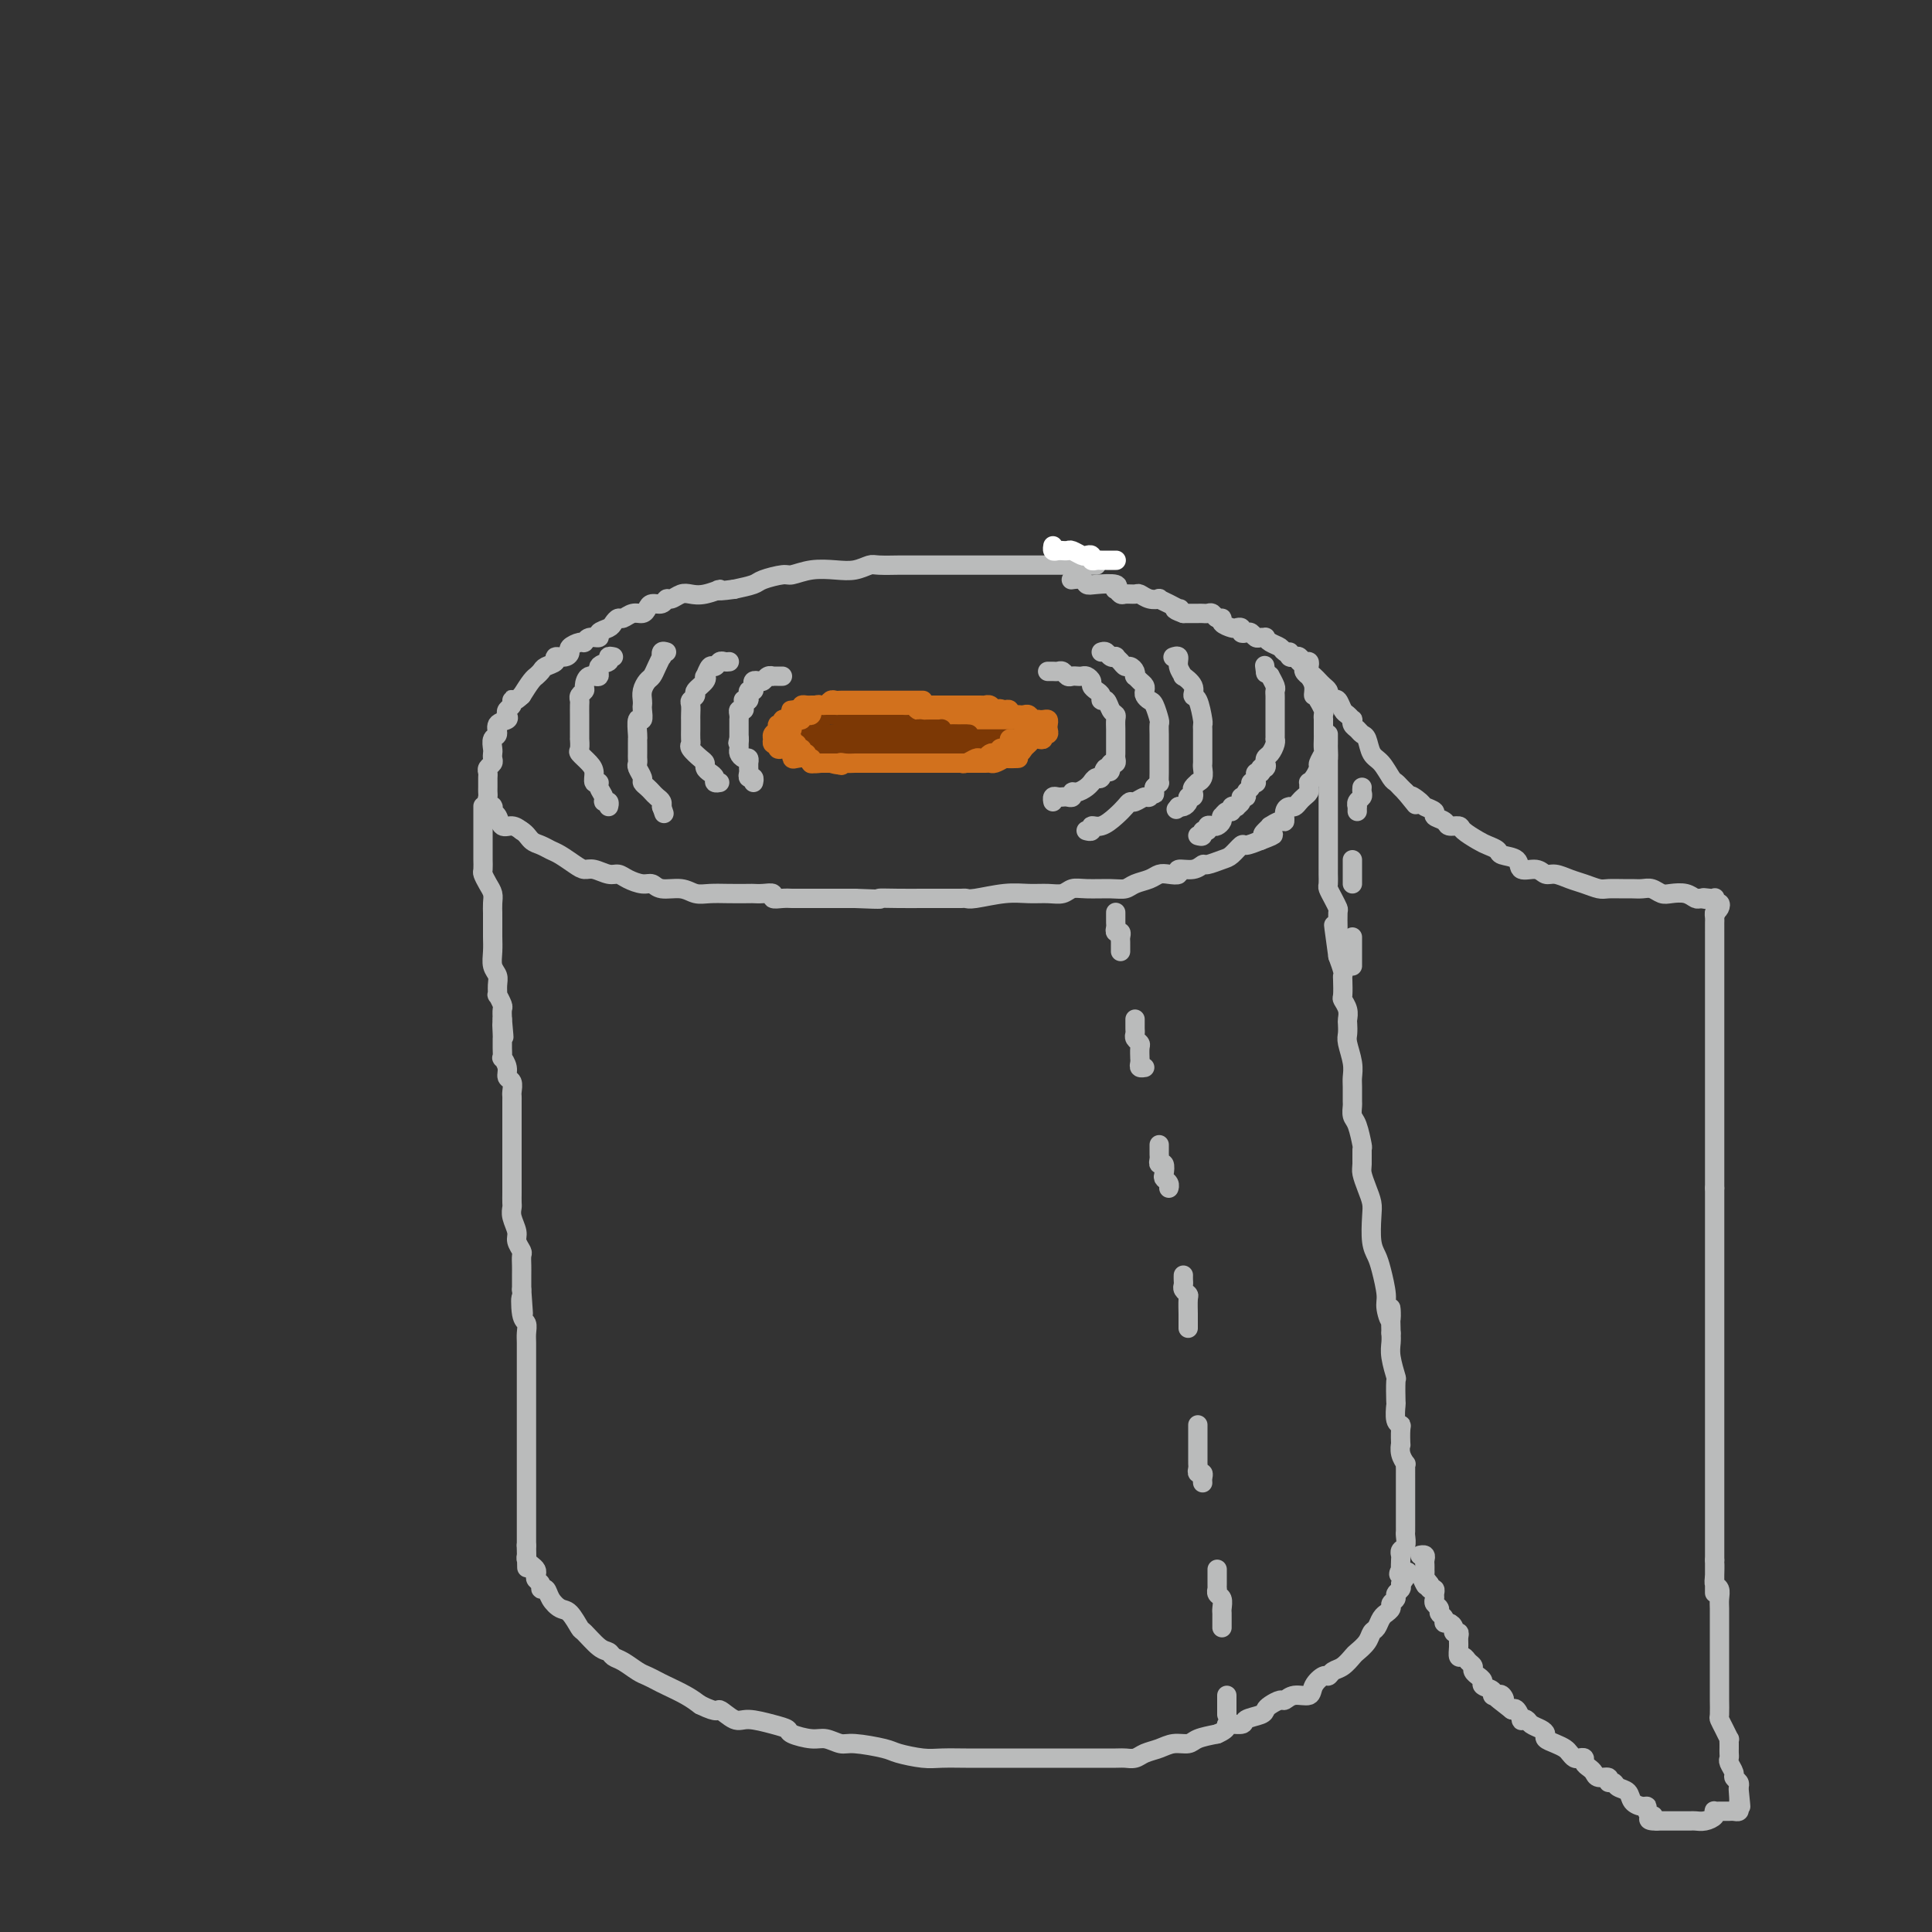 <svg viewBox='0 0 400 400' version='1.1' xmlns='http://www.w3.org/2000/svg' xmlns:xlink='http://www.w3.org/1999/xlink'><rect x="0" y="0" width="400" height="400" fill="#333333" stroke="none"/><g fill='none' stroke='rgb(186,187,187)' stroke-width='4' stroke-linecap='round' stroke-linejoin='round'><path d='M227,117c-0.447,-0.000 -0.893,-0.000 -1,0c-0.107,0.000 0.127,0.000 0,0c-0.127,-0.000 -0.614,-0.000 -1,0c-0.386,0.000 -0.671,0.000 -1,0c-0.329,-0.000 -0.702,-0.000 -1,0c-0.298,0.000 -0.522,0.000 -1,0c-0.478,-0.000 -1.209,-0.000 -2,0c-0.791,0.000 -1.640,0.000 -2,0c-0.360,-0.000 -0.229,-0.000 -1,0c-0.771,0.000 -2.443,0.000 -3,0c-0.557,-0.000 0.002,-0.000 -1,0c-1.002,0.000 -3.564,0.000 -5,0c-1.436,-0.000 -1.746,-0.000 -3,0c-1.254,0.000 -3.452,0.000 -5,0c-1.548,-0.000 -2.448,-0.000 -3,0c-0.552,0.000 -0.758,0.000 -1,0c-0.242,-0.000 -0.520,-0.000 -1,0c-0.480,0.000 -1.161,0.000 -2,0c-0.839,-0.000 -1.834,-0.001 -3,0c-1.166,0.001 -2.503,0.004 -3,0c-0.497,-0.004 -0.155,-0.015 -1,0c-0.845,0.015 -2.879,0.055 -4,0c-1.121,-0.055 -1.330,-0.207 -2,0c-0.670,0.207 -1.801,0.773 -3,1c-1.199,0.227 -2.465,0.116 -4,0c-1.535,-0.116 -3.340,-0.238 -5,0c-1.660,0.238 -3.174,0.837 -4,1c-0.826,0.163 -0.964,-0.111 -2,0c-1.036,0.111 -2.971,0.607 -4,1c-1.029,0.393 -1.151,0.684 -2,1c-0.849,0.316 -2.424,0.658 -4,1'/><path d='M152,122c-5.181,0.714 -3.132,-0.001 -3,0c0.132,0.001 -1.653,0.717 -3,1c-1.347,0.283 -2.258,0.132 -3,0c-0.742,-0.132 -1.316,-0.246 -2,0c-0.684,0.246 -1.479,0.853 -2,1c-0.521,0.147 -0.769,-0.167 -1,0c-0.231,0.167 -0.446,0.814 -1,1c-0.554,0.186 -1.448,-0.090 -2,0c-0.552,0.090 -0.764,0.545 -1,1c-0.236,0.455 -0.497,0.909 -1,1c-0.503,0.091 -1.247,-0.183 -2,0c-0.753,0.183 -1.516,0.822 -2,1c-0.484,0.178 -0.688,-0.106 -1,0c-0.312,0.106 -0.731,0.602 -1,1c-0.269,0.398 -0.387,0.699 -1,1c-0.613,0.301 -1.721,0.602 -2,1c-0.279,0.398 0.271,0.894 0,1c-0.271,0.106 -1.365,-0.179 -2,0c-0.635,0.179 -0.813,0.823 -1,1c-0.187,0.177 -0.384,-0.111 -1,0c-0.616,0.111 -1.652,0.621 -2,1c-0.348,0.379 -0.009,0.626 0,1c0.009,0.374 -0.312,0.873 -1,1c-0.688,0.127 -1.743,-0.120 -2,0c-0.257,0.120 0.286,0.606 0,1c-0.286,0.394 -1.399,0.695 -2,1c-0.601,0.305 -0.689,0.612 -1,1c-0.311,0.388 -0.846,0.857 -1,1c-0.154,0.143 0.074,-0.038 0,0c-0.074,0.038 -0.450,0.297 -1,1c-0.550,0.703 -1.275,1.852 -2,3'/><path d='M108,144c-1.532,1.477 -1.861,1.169 -2,1c-0.139,-0.169 -0.088,-0.200 0,0c0.088,0.200 0.212,0.630 0,1c-0.212,0.370 -0.760,0.681 -1,1c-0.240,0.319 -0.173,0.648 0,1c0.173,0.352 0.453,0.728 0,1c-0.453,0.272 -1.638,0.440 -2,1c-0.362,0.560 0.099,1.512 0,2c-0.099,0.488 -0.758,0.512 -1,1c-0.242,0.488 -0.069,1.440 0,2c0.069,0.560 0.033,0.727 0,1c-0.033,0.273 -0.061,0.650 0,1c0.061,0.350 0.213,0.671 0,1c-0.213,0.329 -0.789,0.666 -1,1c-0.211,0.334 -0.057,0.667 0,1c0.057,0.333 0.015,0.667 0,1c-0.015,0.333 -0.005,0.666 0,1c0.005,0.334 0.005,0.667 0,1c-0.005,0.333 -0.016,0.664 0,1c0.016,0.336 0.057,0.678 0,1c-0.057,0.322 -0.212,0.626 0,1c0.212,0.374 0.792,0.820 1,1c0.208,0.180 0.044,0.094 0,0c-0.044,-0.094 0.033,-0.198 0,0c-0.033,0.198 -0.175,0.697 0,1c0.175,0.303 0.665,0.411 1,1c0.335,0.589 0.513,1.659 1,2c0.487,0.341 1.282,-0.045 2,0c0.718,0.045 1.359,0.523 2,1'/><path d='M108,172c0.977,0.561 1.420,1.463 2,2c0.580,0.537 1.296,0.708 2,1c0.704,0.292 1.395,0.704 2,1c0.605,0.296 1.124,0.476 2,1c0.876,0.524 2.108,1.394 3,2c0.892,0.606 1.445,0.950 2,1c0.555,0.050 1.111,-0.193 2,0c0.889,0.193 2.111,0.821 3,1c0.889,0.179 1.444,-0.092 2,0c0.556,0.092 1.114,0.545 2,1c0.886,0.455 2.099,0.910 3,1c0.901,0.090 1.490,-0.186 2,0c0.510,0.186 0.943,0.834 2,1c1.057,0.166 2.739,-0.152 4,0c1.261,0.152 2.102,0.773 3,1c0.898,0.227 1.854,0.061 3,0c1.146,-0.061 2.483,-0.017 4,0c1.517,0.017 3.214,0.008 4,0c0.786,-0.008 0.661,-0.016 1,0c0.339,0.016 1.141,0.057 2,0c0.859,-0.057 1.773,-0.211 2,0c0.227,0.211 -0.234,0.789 0,1c0.234,0.211 1.162,0.057 2,0c0.838,-0.057 1.585,-0.015 2,0c0.415,0.015 0.499,0.004 1,0c0.501,-0.004 1.418,-0.001 2,0c0.582,0.001 0.830,0.000 1,0c0.170,-0.000 0.262,-0.000 1,0c0.738,0.000 2.122,0.000 3,0c0.878,-0.000 1.251,-0.000 2,0c0.749,0.000 1.875,0.000 3,0'/><path d='M177,186c7.149,0.309 5.021,0.083 5,0c-0.021,-0.083 2.064,-0.022 4,0c1.936,0.022 3.723,0.006 5,0c1.277,-0.006 2.043,-0.000 3,0c0.957,0.000 2.103,-0.004 3,0c0.897,0.004 1.544,0.015 2,0c0.456,-0.015 0.719,-0.057 1,0c0.281,0.057 0.579,0.212 2,0c1.421,-0.212 3.966,-0.793 6,-1c2.034,-0.207 3.557,-0.041 5,0c1.443,0.041 2.805,-0.042 4,0c1.195,0.042 2.221,0.208 3,0c0.779,-0.208 1.310,-0.791 2,-1c0.690,-0.209 1.540,-0.045 3,0c1.460,0.045 3.532,-0.030 5,0c1.468,0.030 2.332,0.165 3,0c0.668,-0.165 1.140,-0.632 2,-1c0.860,-0.368 2.109,-0.639 3,-1c0.891,-0.361 1.425,-0.814 2,-1c0.575,-0.186 1.191,-0.106 2,0c0.809,0.106 1.812,0.240 2,0c0.188,-0.240 -0.437,-0.852 0,-1c0.437,-0.148 1.937,0.169 3,0c1.063,-0.169 1.689,-0.824 2,-1c0.311,-0.176 0.305,0.125 1,0c0.695,-0.125 2.089,-0.677 3,-1c0.911,-0.323 1.337,-0.416 2,-1c0.663,-0.584 1.563,-1.657 2,-2c0.437,-0.343 0.411,0.045 1,0c0.589,-0.045 1.795,-0.522 3,-1'/><path d='M261,174c4.576,-1.730 2.017,-1.056 1,-1c-1.017,0.056 -0.493,-0.505 0,-1c0.493,-0.495 0.954,-0.924 1,-1c0.046,-0.076 -0.325,0.200 0,0c0.325,-0.200 1.344,-0.876 2,-1c0.656,-0.124 0.949,0.303 1,0c0.051,-0.303 -0.141,-1.338 0,-2c0.141,-0.662 0.616,-0.951 1,-1c0.384,-0.049 0.677,0.142 1,0c0.323,-0.142 0.675,-0.616 1,-1c0.325,-0.384 0.622,-0.677 1,-1c0.378,-0.323 0.836,-0.677 1,-1c0.164,-0.323 0.034,-0.615 0,-1c-0.034,-0.385 0.028,-0.861 0,-1c-0.028,-0.139 -0.147,0.061 0,0c0.147,-0.061 0.561,-0.382 1,-1c0.439,-0.618 0.902,-1.531 1,-2c0.098,-0.469 -0.170,-0.493 0,-1c0.170,-0.507 0.778,-1.496 1,-2c0.222,-0.504 0.060,-0.521 0,-1c-0.060,-0.479 -0.016,-1.420 0,-2c0.016,-0.580 0.004,-0.800 0,-1c-0.004,-0.200 -0.000,-0.381 0,-1c0.000,-0.619 -0.004,-1.676 0,-2c0.004,-0.324 0.015,0.084 0,0c-0.015,-0.084 -0.056,-0.662 0,-1c0.056,-0.338 0.207,-0.437 0,-1c-0.207,-0.563 -0.774,-1.589 -1,-2c-0.226,-0.411 -0.113,-0.205 0,0'/><path d='M273,145c-0.244,-2.304 -0.854,-1.065 -1,-1c-0.146,0.065 0.172,-1.043 0,-2c-0.172,-0.957 -0.834,-1.762 -1,-2c-0.166,-0.238 0.164,0.091 0,0c-0.164,-0.091 -0.821,-0.602 -1,-1c-0.179,-0.398 0.122,-0.684 0,-1c-0.122,-0.316 -0.666,-0.662 -1,-1c-0.334,-0.338 -0.458,-0.669 -1,-1c-0.542,-0.331 -1.504,-0.663 -2,-1c-0.496,-0.337 -0.528,-0.679 -1,-1c-0.472,-0.321 -1.383,-0.621 -2,-1c-0.617,-0.379 -0.939,-0.837 -1,-1c-0.061,-0.163 0.139,-0.030 0,0c-0.139,0.030 -0.616,-0.044 -1,0c-0.384,0.044 -0.677,0.204 -1,0c-0.323,-0.204 -0.678,-0.773 -1,-1c-0.322,-0.227 -0.610,-0.113 -1,0c-0.390,0.113 -0.883,0.224 -1,0c-0.117,-0.224 0.141,-0.782 0,-1c-0.141,-0.218 -0.682,-0.096 -1,0c-0.318,0.096 -0.414,0.166 -1,0c-0.586,-0.166 -1.663,-0.566 -2,-1c-0.337,-0.434 0.064,-0.901 0,-1c-0.064,-0.099 -0.595,0.170 -1,0c-0.405,-0.170 -0.686,-0.777 -1,-1c-0.314,-0.223 -0.661,-0.060 -1,0c-0.339,0.060 -0.668,0.016 -1,0c-0.332,-0.016 -0.666,-0.004 -1,0c-0.334,0.004 -0.667,0.001 -1,0c-0.333,-0.001 -0.667,-0.000 -1,0c-0.333,0.000 -0.667,0.000 -1,0'/><path d='M245,127c-2.880,-1.012 -1.579,-1.042 -1,-1c0.579,0.042 0.437,0.156 0,0c-0.437,-0.156 -1.168,-0.581 -2,-1c-0.832,-0.419 -1.766,-0.830 -2,-1c-0.234,-0.170 0.232,-0.098 0,0c-0.232,0.098 -1.161,0.224 -2,0c-0.839,-0.224 -1.587,-0.796 -2,-1c-0.413,-0.204 -0.490,-0.040 -1,0c-0.510,0.040 -1.454,-0.046 -2,0c-0.546,0.046 -0.695,0.222 -1,0c-0.305,-0.222 -0.764,-0.843 -1,-1c-0.236,-0.157 -0.247,0.150 0,0c0.247,-0.150 0.752,-0.758 0,-1c-0.752,-0.242 -2.762,-0.117 -4,0c-1.238,0.117 -1.703,0.227 -2,0c-0.297,-0.227 -0.426,-0.792 -1,-1c-0.574,-0.208 -1.593,-0.059 -2,0c-0.407,0.059 -0.204,0.030 0,0'/></g>
<g fill='none' stroke='rgb(210,113,29)' stroke-width='4' stroke-linecap='round' stroke-linejoin='round'><path d='M191,145c0.089,0.000 0.179,0.000 0,0c-0.179,-0.000 -0.625,-0.000 -1,0c-0.375,0.000 -0.677,0.000 -1,0c-0.323,-0.000 -0.667,-0.000 -1,0c-0.333,0.000 -0.653,0.000 -1,0c-0.347,-0.000 -0.719,-0.000 -1,0c-0.281,0.000 -0.471,0.000 -1,0c-0.529,-0.000 -1.399,-0.000 -2,0c-0.601,0.000 -0.935,0.000 -1,0c-0.065,-0.000 0.138,-0.000 0,0c-0.138,0.000 -0.615,0.000 -1,0c-0.385,-0.000 -0.676,-0.000 -1,0c-0.324,0.000 -0.682,0.000 -1,0c-0.318,-0.000 -0.596,-0.000 -1,0c-0.404,0.000 -0.934,0.000 -1,0c-0.066,-0.000 0.333,-0.001 0,0c-0.333,0.001 -1.399,0.004 -2,0c-0.601,-0.004 -0.738,-0.015 -1,0c-0.262,0.015 -0.647,0.057 -1,0c-0.353,-0.057 -0.672,-0.211 -1,0c-0.328,0.211 -0.665,0.789 -1,1c-0.335,0.211 -0.668,0.056 -1,0c-0.332,-0.056 -0.664,-0.012 -1,0c-0.336,0.012 -0.678,-0.007 -1,0c-0.322,0.007 -0.625,0.040 -1,0c-0.375,-0.040 -0.821,-0.154 -1,0c-0.179,0.154 -0.089,0.577 0,1'/><path d='M166,147c-4.029,0.244 -1.600,-0.144 -1,0c0.600,0.144 -0.628,0.822 -1,1c-0.372,0.178 0.112,-0.145 0,0c-0.112,0.145 -0.819,0.756 -1,1c-0.181,0.244 0.163,0.121 0,0c-0.163,-0.121 -0.832,-0.240 -1,0c-0.168,0.240 0.165,0.838 0,1c-0.165,0.162 -0.829,-0.114 -1,0c-0.171,0.114 0.151,0.618 0,1c-0.151,0.382 -0.773,0.642 -1,1c-0.227,0.358 -0.057,0.813 0,1c0.057,0.187 0.000,0.106 0,0c-0.000,-0.106 0.056,-0.238 0,0c-0.056,0.238 -0.222,0.847 0,1c0.222,0.153 0.834,-0.151 1,0c0.166,0.151 -0.113,0.757 0,1c0.113,0.243 0.618,0.121 1,0c0.382,-0.121 0.640,-0.242 1,0c0.360,0.242 0.821,0.849 1,1c0.179,0.151 0.074,-0.152 0,0c-0.074,0.152 -0.119,0.759 0,1c0.119,0.241 0.402,0.117 1,0c0.598,-0.117 1.511,-0.227 2,0c0.489,0.227 0.555,0.792 1,1c0.445,0.208 1.270,0.059 2,0c0.730,-0.059 1.365,-0.030 2,0'/><path d='M172,158c2.114,0.619 1.400,0.166 1,0c-0.400,-0.166 -0.487,-0.044 0,0c0.487,0.044 1.549,0.012 2,0c0.451,-0.012 0.291,-0.003 1,0c0.709,0.003 2.288,0.001 3,0c0.712,-0.001 0.558,-0.000 1,0c0.442,0.000 1.480,0.000 2,0c0.520,-0.000 0.521,-0.000 1,0c0.479,0.000 1.436,0.000 2,0c0.564,-0.000 0.733,-0.000 1,0c0.267,0.000 0.630,0.000 1,0c0.370,-0.000 0.747,-0.000 1,0c0.253,0.000 0.382,0.000 1,0c0.618,-0.000 1.725,-0.000 2,0c0.275,0.000 -0.281,-0.000 0,0c0.281,0.000 1.398,0.000 2,0c0.602,-0.000 0.690,-0.000 1,0c0.310,0.000 0.842,0.000 1,0c0.158,-0.000 -0.059,-0.000 0,0c0.059,0.000 0.392,0.000 1,0c0.608,-0.000 1.489,-0.000 2,0c0.511,0.000 0.651,0.000 1,0c0.349,-0.000 0.906,-0.000 1,0c0.094,0.000 -0.274,0.001 0,0c0.274,-0.001 1.189,-0.003 2,0c0.811,0.003 1.516,0.011 2,0c0.484,-0.011 0.746,-0.041 1,0c0.254,0.041 0.501,0.155 1,0c0.499,-0.155 1.249,-0.577 2,-1'/><path d='M208,157c5.578,-0.095 1.522,0.168 0,0c-1.522,-0.168 -0.510,-0.766 0,-1c0.510,-0.234 0.518,-0.105 1,0c0.482,0.105 1.438,0.186 2,0c0.562,-0.186 0.729,-0.637 1,-1c0.271,-0.363 0.646,-0.637 1,-1c0.354,-0.363 0.687,-0.814 1,-1c0.313,-0.186 0.606,-0.105 1,0c0.394,0.105 0.890,0.236 1,0c0.110,-0.236 -0.166,-0.837 0,-1c0.166,-0.163 0.774,0.114 1,0c0.226,-0.114 0.071,-0.619 0,-1c-0.071,-0.381 -0.057,-0.638 0,-1c0.057,-0.362 0.156,-0.828 0,-1c-0.156,-0.172 -0.567,-0.050 -1,0c-0.433,0.050 -0.890,0.027 -1,0c-0.110,-0.027 0.125,-0.060 0,0c-0.125,0.060 -0.611,0.212 -1,0c-0.389,-0.212 -0.683,-0.788 -1,-1c-0.317,-0.212 -0.659,-0.061 -1,0c-0.341,0.061 -0.683,0.030 -1,0c-0.317,-0.030 -0.611,-0.060 -1,0c-0.389,0.060 -0.874,0.208 -1,0c-0.126,-0.208 0.107,-0.774 0,-1c-0.107,-0.226 -0.553,-0.113 -1,0'/><path d='M208,147c-1.570,-0.480 -0.994,-0.181 -1,0c-0.006,0.181 -0.592,0.245 -1,0c-0.408,-0.245 -0.638,-0.798 -1,-1c-0.362,-0.202 -0.858,-0.054 -1,0c-0.142,0.054 0.068,0.015 0,0c-0.068,-0.015 -0.413,-0.004 -1,0c-0.587,0.004 -1.414,0.001 -2,0c-0.586,-0.001 -0.931,-0.000 -1,0c-0.069,0.000 0.136,0.000 0,0c-0.136,-0.000 -0.615,-0.000 -1,0c-0.385,0.000 -0.677,0.000 -1,0c-0.323,-0.000 -0.678,-0.000 -1,0c-0.322,0.000 -0.611,0.000 -1,0c-0.389,-0.000 -0.877,-0.000 -1,0c-0.123,0.000 0.121,0.000 0,0c-0.121,-0.000 -0.605,-0.000 -1,0c-0.395,0.000 -0.701,0.000 -1,0c-0.299,-0.000 -0.591,-0.000 -1,0c-0.409,0.000 -0.936,0.000 -1,0c-0.064,-0.000 0.333,-0.000 0,0c-0.333,0.000 -1.397,0.000 -2,0c-0.603,-0.000 -0.744,-0.000 -1,0c-0.256,0.000 -0.628,0.000 -1,0'/><path d='M187,146c-3.489,-0.156 -1.711,-0.044 -1,0c0.711,0.044 0.356,0.022 0,0'/></g>
<g fill='none' stroke='rgb(124,56,5)' stroke-width='4' stroke-linecap='round' stroke-linejoin='round'><path d='M209,150c-0.446,-0.000 -0.893,-0.000 -1,0c-0.107,0.000 0.125,0.000 0,0c-0.125,-0.000 -0.607,-0.000 -1,0c-0.393,0.000 -0.697,0.000 -1,0c-0.303,-0.000 -0.606,-0.000 -1,0c-0.394,0.000 -0.879,0.000 -1,0c-0.121,-0.000 0.121,-0.000 0,0c-0.121,0.000 -0.606,0.000 -1,0c-0.394,-0.000 -0.696,-0.000 -1,0c-0.304,0.000 -0.609,0.001 -1,0c-0.391,-0.001 -0.869,-0.004 -1,0c-0.131,0.004 0.085,0.015 0,0c-0.085,-0.015 -0.470,-0.057 -1,0c-0.530,0.057 -1.207,0.211 -2,0c-0.793,-0.211 -1.704,-0.788 -2,-1c-0.296,-0.212 0.023,-0.061 0,0c-0.023,0.061 -0.387,0.030 -1,0c-0.613,-0.030 -1.474,-0.061 -2,0c-0.526,0.061 -0.718,0.212 -1,0c-0.282,-0.212 -0.654,-0.789 -1,-1c-0.346,-0.211 -0.666,-0.057 -1,0c-0.334,0.057 -0.681,0.015 -1,0c-0.319,-0.015 -0.610,-0.004 -1,0c-0.390,0.004 -0.878,0.001 -1,0c-0.122,-0.001 0.122,-0.000 0,0c-0.122,0.000 -0.610,0.000 -1,0c-0.390,-0.000 -0.683,-0.000 -1,0c-0.317,0.000 -0.659,0.000 -1,0'/><path d='M183,148c-4.262,-0.309 -1.915,-0.083 -1,0c0.915,0.083 0.400,0.022 0,0c-0.400,-0.022 -0.686,-0.006 -1,0c-0.314,0.006 -0.658,0.002 -1,0c-0.342,-0.002 -0.683,-0.000 -1,0c-0.317,0.000 -0.610,0.000 -1,0c-0.390,-0.000 -0.878,-0.000 -1,0c-0.122,0.000 0.121,0.000 0,0c-0.121,-0.000 -0.606,-0.000 -1,0c-0.394,0.000 -0.697,0.000 -1,0c-0.303,-0.000 -0.606,-0.001 -1,0c-0.394,0.001 -0.879,0.004 -1,0c-0.121,-0.004 0.123,-0.015 0,0c-0.123,0.015 -0.611,0.057 -1,0c-0.389,-0.057 -0.679,-0.212 -1,0c-0.321,0.212 -0.674,0.793 -1,1c-0.326,0.207 -0.627,0.041 -1,0c-0.373,-0.041 -0.818,0.044 -1,0c-0.182,-0.044 -0.100,-0.218 0,0c0.100,0.218 0.219,0.828 0,1c-0.219,0.172 -0.777,-0.094 -1,0c-0.223,0.094 -0.112,0.547 0,1'/><path d='M167,151c-2.248,0.420 0.133,-0.031 1,0c0.867,0.031 0.221,0.544 0,1c-0.221,0.456 -0.018,0.854 0,1c0.018,0.146 -0.150,0.039 0,0c0.150,-0.039 0.617,-0.010 1,0c0.383,0.010 0.680,0.003 1,0c0.320,-0.003 0.662,-0.001 1,0c0.338,0.001 0.671,0.000 1,0c0.329,-0.000 0.654,-0.000 1,0c0.346,0.000 0.712,0.000 1,0c0.288,-0.000 0.497,-0.000 1,0c0.503,0.000 1.300,0.000 2,0c0.700,-0.000 1.304,-0.000 2,0c0.696,0.000 1.485,0.000 2,0c0.515,-0.000 0.758,-0.000 1,0'/><path d='M182,153c2.964,0.309 2.874,0.083 3,0c0.126,-0.083 0.466,-0.022 1,0c0.534,0.022 1.260,0.006 2,0c0.740,-0.006 1.495,-0.002 2,0c0.505,0.002 0.760,0.000 1,0c0.240,-0.000 0.463,-0.000 1,0c0.537,0.000 1.387,0.000 2,0c0.613,-0.000 0.990,-0.000 1,0c0.010,0.000 -0.347,0.000 0,0c0.347,-0.000 1.399,-0.000 2,0c0.601,0.000 0.752,-0.000 1,0c0.248,0.000 0.595,0.000 1,0c0.405,-0.000 0.869,-0.000 1,0c0.131,0.000 -0.071,0.000 0,0c0.071,-0.000 0.414,-0.000 1,0c0.586,0.000 1.413,0.000 2,0c0.587,-0.000 0.932,-0.001 1,0c0.068,0.001 -0.141,0.004 0,0c0.141,-0.004 0.631,-0.015 1,0c0.369,0.015 0.618,0.057 1,0c0.382,-0.057 0.896,-0.211 1,0c0.104,0.211 -0.203,0.788 0,1c0.203,0.212 0.915,0.061 1,0c0.085,-0.061 -0.458,-0.030 -1,0'/><path d='M207,154c3.688,0.150 0.407,0.026 -1,0c-1.407,-0.026 -0.940,0.046 -1,0c-0.060,-0.046 -0.645,-0.208 -1,0c-0.355,0.208 -0.479,0.788 -1,1c-0.521,0.212 -1.440,0.057 -2,0c-0.560,-0.057 -0.762,-0.015 -1,0c-0.238,0.015 -0.512,0.004 -1,0c-0.488,-0.004 -1.192,-0.001 -2,0c-0.808,0.001 -1.722,0.000 -2,0c-0.278,-0.000 0.080,-0.000 0,0c-0.080,0.000 -0.598,0.000 -1,0c-0.402,-0.000 -0.689,-0.000 -1,0c-0.311,0.000 -0.646,0.000 -1,0c-0.354,-0.000 -0.726,-0.000 -1,0c-0.274,0.000 -0.451,-0.000 -1,0c-0.549,0.000 -1.470,0.000 -2,0c-0.530,-0.000 -0.670,-0.000 -1,0c-0.330,0.000 -0.849,0.000 -1,0c-0.151,-0.000 0.067,-0.000 0,0c-0.067,0.000 -0.417,0.000 -1,0c-0.583,-0.000 -1.398,-0.000 -2,0c-0.602,0.000 -0.992,0.001 -1,0c-0.008,-0.001 0.367,-0.004 0,0c-0.367,0.004 -1.475,0.016 -2,0c-0.525,-0.016 -0.467,-0.060 -1,0c-0.533,0.060 -1.658,0.222 -2,0c-0.342,-0.222 0.100,-0.829 0,-1c-0.100,-0.171 -0.743,0.094 -1,0c-0.257,-0.094 -0.129,-0.547 0,-1'/><path d='M176,153c-4.978,-0.155 -1.921,-0.041 -1,0c0.921,0.041 -0.292,0.011 -1,0c-0.708,-0.011 -0.911,-0.003 -1,0c-0.089,0.003 -0.065,0.001 0,0c0.065,-0.001 0.173,-0.000 0,0c-0.173,0.000 -0.625,0.000 -1,0c-0.375,-0.000 -0.674,-0.000 -1,0c-0.326,0.000 -0.680,0.000 -1,0c-0.320,-0.000 -0.608,-0.001 -1,0c-0.392,0.001 -0.890,0.003 -1,0c-0.110,-0.003 0.166,-0.011 0,0c-0.166,0.011 -0.776,0.041 -1,0c-0.224,-0.041 -0.064,-0.155 0,0c0.064,0.155 0.032,0.577 0,1'/><path d='M167,154c-1.170,0.094 0.407,-0.171 1,0c0.593,0.171 0.204,0.778 0,1c-0.204,0.222 -0.224,0.059 0,0c0.224,-0.059 0.690,-0.013 1,0c0.310,0.013 0.464,-0.007 1,0c0.536,0.007 1.453,0.040 2,0c0.547,-0.040 0.725,-0.154 1,0c0.275,0.154 0.647,0.577 1,1c0.353,0.423 0.686,0.845 1,1c0.314,0.155 0.608,0.042 1,0c0.392,-0.042 0.882,-0.011 1,0c0.118,0.011 -0.137,0.004 0,0c0.137,-0.004 0.664,-0.005 1,0c0.336,0.005 0.480,0.016 1,0c0.520,-0.016 1.415,-0.061 2,0c0.585,0.061 0.862,0.227 1,0c0.138,-0.227 0.139,-0.846 0,-1c-0.139,-0.154 -0.419,0.155 -1,0c-0.581,-0.155 -1.462,-0.776 -2,-1c-0.538,-0.224 -0.732,-0.050 -1,0c-0.268,0.050 -0.611,-0.025 -1,0c-0.389,0.025 -0.826,0.150 -1,0c-0.174,-0.150 -0.087,-0.575 0,-1'/><path d='M176,154c-0.943,-0.691 -0.799,-0.917 -1,-1c-0.201,-0.083 -0.746,-0.022 -1,0c-0.254,0.022 -0.216,0.006 0,0c0.216,-0.006 0.609,-0.002 1,0c0.391,0.002 0.781,0.000 1,0c0.219,-0.000 0.269,-0.000 1,0c0.731,0.000 2.145,0.000 3,0c0.855,-0.000 1.153,-0.000 2,0c0.847,0.000 2.244,0.000 3,0c0.756,-0.000 0.870,-0.000 2,0c1.130,0.000 3.277,0.000 4,0c0.723,-0.000 0.024,-0.000 0,0c-0.024,0.000 0.627,0.000 1,0c0.373,-0.000 0.467,-0.001 1,0c0.533,0.001 1.506,0.004 2,0c0.494,-0.004 0.510,-0.015 1,0c0.490,0.015 1.455,0.057 2,0c0.545,-0.057 0.671,-0.211 1,0c0.329,0.211 0.862,0.789 1,1c0.138,0.211 -0.118,0.057 0,0c0.118,-0.057 0.609,-0.015 1,0c0.391,0.015 0.683,0.004 1,0c0.317,-0.004 0.658,-0.002 1,0'/><path d='M203,154c4.422,0.000 1.978,0.000 1,0c-0.978,0.000 -0.489,0.000 0,0'/></g>
<g fill='none' stroke='rgb(210,113,29)' stroke-width='4' stroke-linecap='round' stroke-linejoin='round'><path d='M162,152c0.309,-0.111 0.618,-0.222 1,0c0.382,0.222 0.839,0.776 1,1c0.161,0.224 0.028,0.117 0,0c-0.028,-0.117 0.049,-0.243 0,0c-0.049,0.243 -0.224,0.854 0,1c0.224,0.146 0.849,-0.172 1,0c0.151,0.172 -0.171,0.835 0,1c0.171,0.165 0.834,-0.167 1,0c0.166,0.167 -0.166,0.833 0,1c0.166,0.167 0.828,-0.166 1,0c0.172,0.166 -0.147,0.829 0,1c0.147,0.171 0.760,-0.150 1,0c0.240,0.150 0.106,0.772 0,1c-0.106,0.228 -0.183,0.061 0,0c0.183,-0.061 0.627,-0.016 1,0c0.373,0.016 0.674,0.004 1,0c0.326,-0.004 0.675,-0.001 1,0c0.325,0.001 0.626,0.000 1,0c0.374,-0.000 0.821,-0.000 1,0c0.179,0.000 0.089,0.000 0,0'/><path d='M173,158c1.901,0.928 1.153,0.249 1,0c-0.153,-0.249 0.288,-0.067 1,0c0.712,0.067 1.697,0.018 2,0c0.303,-0.018 -0.074,-0.005 0,0c0.074,0.005 0.598,0.001 1,0c0.402,-0.001 0.681,-0.000 1,0c0.319,0.000 0.677,0.000 1,0c0.323,-0.000 0.611,-0.000 1,0c0.389,0.000 0.877,0.000 1,0c0.123,-0.000 -0.121,-0.000 0,0c0.121,0.000 0.606,0.000 1,0c0.394,-0.000 0.697,-0.000 1,0c0.303,0.000 0.606,0.000 1,0c0.394,-0.000 0.879,-0.000 1,0c0.121,0.000 -0.123,0.000 0,0c0.123,-0.000 0.611,-0.000 1,0c0.389,0.000 0.678,0.000 1,0c0.322,-0.000 0.677,-0.000 1,0c0.323,0.000 0.615,0.000 1,0c0.385,-0.000 0.863,-0.000 1,0c0.137,0.000 -0.065,0.000 0,0c0.065,-0.000 0.399,-0.000 1,0c0.601,0.000 1.471,0.000 2,0c0.529,-0.000 0.719,-0.000 1,0c0.281,0.000 0.653,0.000 1,0c0.347,0.000 0.670,-0.000 1,0c0.330,0.000 0.666,0.000 1,0c0.334,0.000 0.667,0.000 1,0'/><path d='M199,158c4.278,-0.016 1.973,-0.057 1,0c-0.973,0.057 -0.615,0.212 0,0c0.615,-0.212 1.488,-0.793 2,-1c0.512,-0.207 0.662,-0.042 1,0c0.338,0.042 0.865,-0.040 1,0c0.135,0.040 -0.123,0.203 0,0c0.123,-0.203 0.625,-0.773 1,-1c0.375,-0.227 0.621,-0.113 1,0c0.379,0.113 0.890,0.224 1,0c0.110,-0.224 -0.182,-0.782 0,-1c0.182,-0.218 0.836,-0.097 1,0c0.164,0.097 -0.164,0.170 0,0c0.164,-0.170 0.818,-0.585 1,-1c0.182,-0.415 -0.109,-0.832 0,-1c0.109,-0.168 0.617,-0.086 1,0c0.383,0.086 0.642,0.177 1,0c0.358,-0.177 0.817,-0.622 1,-1c0.183,-0.378 0.092,-0.689 0,-1'/><path d='M212,151c1.998,-1.249 0.494,-0.870 0,-1c-0.494,-0.130 0.021,-0.767 0,-1c-0.021,-0.233 -0.579,-0.062 -1,0c-0.421,0.062 -0.704,0.017 -1,0c-0.296,-0.017 -0.604,-0.004 -1,0c-0.396,0.004 -0.879,0.001 -1,0c-0.121,-0.001 0.121,-0.000 0,0c-0.121,0.000 -0.605,0.000 -1,0c-0.395,-0.000 -0.701,-0.000 -1,0c-0.299,0.000 -0.591,0.000 -1,0c-0.409,-0.000 -0.937,-0.000 -1,0c-0.063,0.000 0.338,0.001 0,0c-0.338,-0.001 -1.414,-0.004 -2,0c-0.586,0.004 -0.682,0.015 -1,0c-0.318,-0.015 -0.859,-0.056 -1,0c-0.141,0.056 0.117,0.207 0,0c-0.117,-0.207 -0.610,-0.774 -1,-1c-0.390,-0.226 -0.678,-0.113 -1,0c-0.322,0.113 -0.678,0.226 -1,0c-0.322,-0.226 -0.611,-0.793 -1,-1c-0.389,-0.207 -0.878,-0.056 -1,0c-0.122,0.056 0.122,0.015 0,0c-0.122,-0.015 -0.610,-0.004 -1,0c-0.390,0.004 -0.683,0.001 -1,0c-0.317,-0.001 -0.659,-0.001 -1,0'/><path d='M192,147c-3.333,-0.614 -1.667,-0.151 -1,0c0.667,0.151 0.334,-0.012 0,0c-0.334,0.012 -0.668,0.199 -1,0c-0.332,-0.199 -0.663,-0.785 -1,-1c-0.337,-0.215 -0.682,-0.057 -1,0c-0.318,0.057 -0.610,0.015 -1,0c-0.390,-0.015 -0.878,-0.004 -1,0c-0.122,0.004 0.121,0.001 0,0c-0.121,-0.001 -0.606,-0.000 -1,0c-0.394,0.000 -0.697,0.000 -1,0c-0.303,-0.000 -0.606,-0.000 -1,0c-0.394,0.000 -0.879,0.000 -1,0c-0.121,-0.000 0.123,-0.000 0,0c-0.123,0.000 -0.611,0.000 -1,0c-0.389,-0.000 -0.678,-0.000 -1,0c-0.322,0.000 -0.678,0.000 -1,0c-0.322,-0.000 -0.611,-0.000 -1,0c-0.389,0.000 -0.878,0.000 -1,0c-0.122,-0.000 0.122,-0.000 0,0c-0.122,0.000 -0.610,0.000 -1,0c-0.390,-0.000 -0.683,-0.000 -1,0c-0.317,0.000 -0.659,0.000 -1,0'/><path d='M174,146c-3.024,-0.155 -1.584,-0.041 -1,0c0.584,0.041 0.311,0.010 0,0c-0.311,-0.010 -0.662,0.001 -1,0c-0.338,-0.001 -0.665,-0.015 -1,0c-0.335,0.015 -0.677,0.060 -1,0c-0.323,-0.060 -0.625,-0.226 -1,0c-0.375,0.226 -0.823,0.844 -1,1c-0.177,0.156 -0.085,-0.151 0,0c0.085,0.151 0.162,0.758 0,1c-0.162,0.242 -0.564,0.118 -1,0c-0.436,-0.118 -0.905,-0.228 -1,0c-0.095,0.228 0.185,0.796 0,1c-0.185,0.204 -0.834,0.044 -1,0c-0.166,-0.044 0.152,0.027 0,0c-0.152,-0.027 -0.773,-0.152 -1,0c-0.227,0.152 -0.061,0.579 0,1c0.061,0.421 0.017,0.834 0,1c-0.017,0.166 -0.009,0.083 0,0'/></g>
<g fill='none' stroke='rgb(124,56,5)' stroke-width='4' stroke-linecap='round' stroke-linejoin='round'><path d='M172,152c0.478,-0.030 0.955,-0.061 1,0c0.045,0.061 -0.343,0.212 0,0c0.343,-0.212 1.415,-0.789 2,-1c0.585,-0.211 0.681,-0.057 1,0c0.319,0.057 0.859,0.015 1,0c0.141,-0.015 -0.117,-0.004 0,0c0.117,0.004 0.610,0.001 1,0c0.390,-0.001 0.678,-0.000 1,0c0.322,0.000 0.678,0.000 1,0c0.322,-0.000 0.611,-0.000 1,0c0.389,0.000 0.877,0.000 1,0c0.123,-0.000 -0.121,-0.000 0,0c0.121,0.000 0.606,0.000 1,0c0.394,-0.000 0.697,-0.001 1,0c0.303,0.001 0.606,0.004 1,0c0.394,-0.004 0.879,-0.015 1,0c0.121,0.015 -0.122,0.056 0,0c0.122,-0.056 0.610,-0.207 1,0c0.390,0.207 0.683,0.774 1,1c0.317,0.226 0.659,0.113 1,0'/><path d='M189,152c2.792,0.000 1.273,0.000 1,0c-0.273,0.000 0.700,0.000 1,0c0.300,0.000 -0.073,0.000 0,0c0.073,0.000 0.593,0.000 1,0c0.407,0.000 0.700,0.000 1,0c0.300,0.000 0.605,0.000 1,0c0.395,0.000 0.879,0.000 1,0c0.121,0.000 -0.123,0.000 0,0c0.123,0.000 0.611,0.000 1,0c0.389,0.000 0.679,0.000 1,0c0.321,0.000 0.674,0.000 1,0c0.326,0.000 0.626,0.000 1,0c0.374,-0.000 0.821,0.000 1,0c0.179,0.000 0.089,0.000 0,0'/><path d='M200,152c1.523,-0.001 -0.170,-0.004 -1,0c-0.830,0.004 -0.796,0.015 -1,0c-0.204,-0.015 -0.645,-0.057 -1,0c-0.355,0.057 -0.623,0.211 -1,0c-0.377,-0.211 -0.861,-0.789 -1,-1c-0.139,-0.211 0.069,-0.056 0,0c-0.069,0.056 -0.415,0.014 -1,0c-0.585,-0.014 -1.410,-0.000 -2,0c-0.590,0.000 -0.946,-0.014 -1,0c-0.054,0.014 0.196,0.056 0,0c-0.196,-0.056 -0.836,-0.211 -1,0c-0.164,0.211 0.148,0.788 0,1c-0.148,0.212 -0.757,0.061 -1,0c-0.243,-0.061 -0.122,-0.030 0,0'/></g>
<g fill='none' stroke='rgb(186,187,187)' stroke-width='4' stroke-linecap='round' stroke-linejoin='round'><path d='M100,167c0.000,-0.089 0.000,-0.178 0,0c-0.000,0.178 -0.000,0.624 0,1c0.000,0.376 0.000,0.682 0,1c-0.000,0.318 -0.000,0.647 0,1c0.000,0.353 0.000,0.728 0,1c-0.000,0.272 -0.000,0.439 0,1c0.000,0.561 0.000,1.516 0,2c-0.000,0.484 -0.001,0.496 0,1c0.001,0.504 0.003,1.500 0,2c-0.003,0.500 -0.011,0.504 0,1c0.011,0.496 0.041,1.483 0,2c-0.041,0.517 -0.155,0.562 0,1c0.155,0.438 0.577,1.268 1,2c0.423,0.732 0.845,1.365 1,2c0.155,0.635 0.041,1.272 0,2c-0.041,0.728 -0.011,1.549 0,2c0.011,0.451 0.002,0.533 0,1c-0.002,0.467 0.003,1.318 0,2c-0.003,0.682 -0.015,1.193 0,2c0.015,0.807 0.057,1.909 0,3c-0.057,1.091 -0.212,2.171 0,3c0.212,0.829 0.793,1.406 1,2c0.207,0.594 0.041,1.205 0,2c-0.041,0.795 0.041,1.774 0,2c-0.041,0.226 -0.207,-0.300 0,0c0.207,0.300 0.786,1.427 1,2c0.214,0.573 0.061,0.592 0,1c-0.061,0.408 -0.031,1.204 0,2'/><path d='M104,211c0.619,6.924 0.166,2.235 0,1c-0.166,-1.235 -0.044,0.983 0,2c0.044,1.017 0.011,0.831 0,1c-0.011,0.169 0.001,0.692 0,1c-0.001,0.308 -0.015,0.401 0,1c0.015,0.599 0.060,1.703 0,2c-0.060,0.297 -0.226,-0.215 0,0c0.226,0.215 0.845,1.157 1,2c0.155,0.843 -0.155,1.587 0,2c0.155,0.413 0.774,0.495 1,1c0.226,0.505 0.061,1.434 0,2c-0.061,0.566 -0.016,0.768 0,1c0.016,0.232 0.004,0.492 0,1c-0.004,0.508 -0.001,1.263 0,2c0.001,0.737 0.000,1.456 0,2c-0.000,0.544 -0.000,0.912 0,2c0.000,1.088 0.000,2.896 0,4c-0.000,1.104 -0.000,1.504 0,2c0.000,0.496 0.000,1.088 0,2c-0.000,0.912 -0.001,2.144 0,3c0.001,0.856 0.004,1.335 0,2c-0.004,0.665 -0.016,1.515 0,2c0.016,0.485 0.061,0.606 0,1c-0.061,0.394 -0.226,1.060 0,2c0.226,0.940 0.845,2.153 1,3c0.155,0.847 -0.155,1.328 0,2c0.155,0.672 0.773,1.534 1,2c0.227,0.466 0.061,0.537 0,1c-0.061,0.463 -0.016,1.317 0,2c0.016,0.683 0.005,1.195 0,2c-0.005,0.805 -0.002,1.902 0,3'/><path d='M108,267c0.635,8.960 0.223,3.358 0,2c-0.223,-1.358 -0.256,1.526 0,3c0.256,1.474 0.801,1.536 1,2c0.199,0.464 0.053,1.330 0,2c-0.053,0.670 -0.014,1.145 0,2c0.014,0.855 0.004,2.091 0,3c-0.004,0.909 -0.001,1.492 0,2c0.001,0.508 0.000,0.942 0,2c-0.000,1.058 -0.000,2.739 0,4c0.000,1.261 0.000,2.101 0,3c-0.000,0.899 -0.000,1.855 0,3c0.000,1.145 0.000,2.478 0,4c-0.000,1.522 -0.000,3.234 0,4c0.000,0.766 0.000,0.585 0,1c-0.000,0.415 -0.000,1.425 0,2c0.000,0.575 0.000,0.716 0,1c-0.000,0.284 -0.000,0.710 0,1c0.000,0.290 0.000,0.445 0,1c-0.000,0.555 -0.000,1.512 0,2c0.000,0.488 0.000,0.508 0,1c-0.000,0.492 -0.000,1.455 0,2c0.000,0.545 0.000,0.670 0,1c-0.000,0.330 -0.000,0.865 0,1c0.000,0.135 0.000,-0.129 0,0c-0.000,0.129 -0.000,0.650 0,1c0.000,0.350 0.000,0.529 0,1c0.000,0.471 0.000,1.236 0,2'/><path d='M109,320c0.156,8.438 0.044,3.035 0,1c-0.044,-2.035 -0.022,-0.700 0,0c0.022,0.700 0.045,0.765 0,1c-0.045,0.235 -0.157,0.640 0,1c0.157,0.360 0.582,0.673 1,1c0.418,0.327 0.829,0.666 1,1c0.171,0.334 0.102,0.662 0,1c-0.102,0.338 -0.235,0.685 0,1c0.235,0.315 0.840,0.600 1,1c0.160,0.400 -0.123,0.917 0,1c0.123,0.083 0.653,-0.268 1,0c0.347,0.268 0.511,1.155 1,2c0.489,0.845 1.303,1.649 2,2c0.697,0.351 1.276,0.251 2,1c0.724,0.749 1.594,2.348 2,3c0.406,0.652 0.348,0.359 1,1c0.652,0.641 2.013,2.217 3,3c0.987,0.783 1.601,0.773 2,1c0.399,0.227 0.583,0.691 1,1c0.417,0.309 1.069,0.463 2,1c0.931,0.537 2.143,1.456 3,2c0.857,0.544 1.359,0.712 2,1c0.641,0.288 1.419,0.696 2,1c0.581,0.304 0.964,0.505 2,1c1.036,0.495 2.725,1.284 4,2c1.275,0.716 2.138,1.358 3,2'/><path d='M145,353c4.003,1.958 3.511,0.853 4,1c0.489,0.147 1.960,1.545 3,2c1.040,0.455 1.651,-0.032 3,0c1.349,0.032 3.438,0.582 5,1c1.562,0.418 2.596,0.705 3,1c0.404,0.295 0.177,0.600 1,1c0.823,0.400 2.696,0.895 4,1c1.304,0.105 2.037,-0.179 3,0c0.963,0.179 2.155,0.822 3,1c0.845,0.178 1.344,-0.110 3,0c1.656,0.110 4.470,0.618 6,1c1.530,0.382 1.777,0.638 3,1c1.223,0.362 3.424,0.829 5,1c1.576,0.171 2.528,0.046 4,0c1.472,-0.046 3.465,-0.012 5,0c1.535,0.012 2.611,0.003 4,0c1.389,-0.003 3.092,-0.001 4,0c0.908,0.001 1.020,0.000 2,0c0.980,-0.000 2.826,-0.000 4,0c1.174,0.000 1.676,-0.000 3,0c1.324,0.000 3.471,0.001 5,0c1.529,-0.001 2.439,-0.003 4,0c1.561,0.003 3.772,0.012 5,0c1.228,-0.012 1.472,-0.046 2,0c0.528,0.046 1.339,0.171 2,0c0.661,-0.171 1.173,-0.637 2,-1c0.827,-0.363 1.970,-0.622 3,-1c1.030,-0.378 1.946,-0.874 3,-1c1.054,-0.126 2.245,0.120 3,0c0.755,-0.120 1.073,-0.606 2,-1c0.927,-0.394 2.464,-0.697 4,-1'/><path d='M252,359c2.905,-1.239 1.668,-1.838 2,-2c0.332,-0.162 2.235,0.112 3,0c0.765,-0.112 0.394,-0.608 1,-1c0.606,-0.392 2.189,-0.678 3,-1c0.811,-0.322 0.849,-0.679 1,-1c0.151,-0.321 0.415,-0.606 1,-1c0.585,-0.394 1.489,-0.896 2,-1c0.511,-0.104 0.627,0.189 1,0c0.373,-0.189 1.003,-0.859 2,-1c0.997,-0.141 2.360,0.246 3,0c0.640,-0.246 0.555,-1.126 1,-2c0.445,-0.874 1.419,-1.744 2,-2c0.581,-0.256 0.771,0.101 1,0c0.229,-0.101 0.499,-0.660 1,-1c0.501,-0.340 1.233,-0.462 2,-1c0.767,-0.538 1.567,-1.491 2,-2c0.433,-0.509 0.497,-0.574 1,-1c0.503,-0.426 1.445,-1.214 2,-2c0.555,-0.786 0.722,-1.569 1,-2c0.278,-0.431 0.667,-0.511 1,-1c0.333,-0.489 0.610,-1.388 1,-2c0.390,-0.612 0.893,-0.938 1,-1c0.107,-0.062 -0.183,0.138 0,0c0.183,-0.138 0.837,-0.614 1,-1c0.163,-0.386 -0.166,-0.681 0,-1c0.166,-0.319 0.828,-0.663 1,-1c0.172,-0.337 -0.146,-0.668 0,-1c0.146,-0.332 0.756,-0.666 1,-1c0.244,-0.334 0.122,-0.667 0,-1'/><path d='M290,328c2.939,-3.943 0.788,-2.299 0,-2c-0.788,0.299 -0.212,-0.746 0,-1c0.212,-0.254 0.061,0.284 0,0c-0.061,-0.284 -0.030,-1.389 0,-2c0.030,-0.611 0.061,-0.727 0,-1c-0.061,-0.273 -0.212,-0.702 0,-1c0.212,-0.298 0.789,-0.464 1,-1c0.211,-0.536 0.057,-1.442 0,-2c-0.057,-0.558 -0.015,-0.767 0,-1c0.015,-0.233 0.004,-0.490 0,-1c-0.004,-0.510 -0.001,-1.273 0,-2c0.001,-0.727 0.000,-1.417 0,-2c-0.000,-0.583 -0.000,-1.061 0,-2c0.000,-0.939 0.001,-2.341 0,-3c-0.001,-0.659 -0.004,-0.574 0,-1c0.004,-0.426 0.015,-1.362 0,-2c-0.015,-0.638 -0.057,-0.977 0,-1c0.057,-0.023 0.211,0.271 0,0c-0.211,-0.271 -0.788,-1.106 -1,-2c-0.212,-0.894 -0.061,-1.848 0,-2c0.061,-0.152 0.030,0.498 0,0c-0.030,-0.498 -0.061,-2.143 0,-3c0.061,-0.857 0.212,-0.924 0,-1c-0.212,-0.076 -0.788,-0.161 -1,-1c-0.212,-0.839 -0.061,-2.434 0,-3c0.061,-0.566 0.030,-0.105 0,-1c-0.030,-0.895 -0.061,-3.146 0,-4c0.061,-0.854 0.212,-0.311 0,-1c-0.212,-0.689 -0.788,-2.608 -1,-4c-0.212,-1.392 -0.061,-2.255 0,-3c0.061,-0.745 0.030,-1.373 0,-2'/><path d='M288,276c-0.245,-8.632 0.142,-4.214 0,-3c-0.142,1.214 -0.812,-0.778 -1,-2c-0.188,-1.222 0.107,-1.675 0,-3c-0.107,-1.325 -0.616,-3.523 -1,-5c-0.384,-1.477 -0.641,-2.233 -1,-3c-0.359,-0.767 -0.818,-1.547 -1,-3c-0.182,-1.453 -0.087,-3.581 0,-5c0.087,-1.419 0.167,-2.129 0,-3c-0.167,-0.871 -0.580,-1.904 -1,-3c-0.420,-1.096 -0.847,-2.255 -1,-3c-0.153,-0.745 -0.031,-1.077 0,-2c0.031,-0.923 -0.030,-2.437 0,-3c0.030,-0.563 0.152,-0.176 0,-1c-0.152,-0.824 -0.576,-2.857 -1,-4c-0.424,-1.143 -0.846,-1.394 -1,-2c-0.154,-0.606 -0.040,-1.568 0,-2c0.040,-0.432 0.007,-0.336 0,-1c-0.007,-0.664 0.012,-2.089 0,-3c-0.012,-0.911 -0.056,-1.309 0,-2c0.056,-0.691 0.211,-1.676 0,-3c-0.211,-1.324 -0.788,-2.987 -1,-4c-0.212,-1.013 -0.061,-1.375 0,-2c0.061,-0.625 0.030,-1.513 0,-2c-0.030,-0.487 -0.061,-0.572 0,-1c0.061,-0.428 0.212,-1.200 0,-2c-0.212,-0.800 -0.788,-1.627 -1,-2c-0.212,-0.373 -0.060,-0.290 0,-1c0.060,-0.710 0.026,-2.211 0,-3c-0.026,-0.789 -0.046,-0.866 0,-1c0.046,-0.134 0.156,-0.324 0,-1c-0.156,-0.676 -0.578,-1.838 -1,-3'/><path d='M277,198c-1.702,-12.261 -0.456,-3.913 0,-1c0.456,2.913 0.122,0.392 0,-1c-0.122,-1.392 -0.032,-1.653 0,-2c0.032,-0.347 0.006,-0.778 0,-1c-0.006,-0.222 0.009,-0.234 0,-1c-0.009,-0.766 -0.041,-2.284 0,-3c0.041,-0.716 0.155,-0.629 0,-1c-0.155,-0.371 -0.577,-1.200 -1,-2c-0.423,-0.800 -0.845,-1.573 -1,-2c-0.155,-0.427 -0.041,-0.509 0,-1c0.041,-0.491 0.011,-1.391 0,-2c-0.011,-0.609 -0.003,-0.927 0,-1c0.003,-0.073 0.001,0.098 0,0c-0.001,-0.098 -0.000,-0.464 0,-1c0.000,-0.536 0.000,-1.243 0,-2c-0.000,-0.757 -0.000,-1.565 0,-2c0.000,-0.435 0.000,-0.498 0,-1c-0.000,-0.502 -0.000,-1.445 0,-2c0.000,-0.555 0.000,-0.724 0,-1c-0.000,-0.276 -0.000,-0.659 0,-1c0.000,-0.341 0.000,-0.641 0,-1c-0.000,-0.359 -0.000,-0.779 0,-1c0.000,-0.221 0.000,-0.244 0,-1c-0.000,-0.756 -0.000,-2.244 0,-3c0.000,-0.756 0.000,-0.780 0,-1c-0.000,-0.220 -0.000,-0.636 0,-1c0.000,-0.364 0.000,-0.675 0,-1c-0.000,-0.325 -0.000,-0.664 0,-1c0.000,-0.336 0.000,-0.667 0,-1c-0.000,-0.333 -0.000,-0.666 0,-1c0.000,-0.334 0.000,-0.667 0,-1'/><path d='M275,157c-0.309,-6.520 -0.083,-2.320 0,-1c0.083,1.320 0.022,-0.238 0,-1c-0.022,-0.762 -0.006,-0.726 0,-1c0.006,-0.274 0.002,-0.857 0,-1c-0.002,-0.143 -0.000,0.154 0,0c0.000,-0.154 0.000,-0.758 0,-1c-0.000,-0.242 -0.000,-0.121 0,0'/><path d='M267,135c-0.089,0.414 -0.178,0.828 0,1c0.178,0.172 0.622,0.102 1,0c0.378,-0.102 0.689,-0.234 1,0c0.311,0.234 0.622,0.836 1,1c0.378,0.164 0.822,-0.111 1,0c0.178,0.111 0.089,0.607 0,1c-0.089,0.393 -0.178,0.683 0,1c0.178,0.317 0.622,0.662 1,1c0.378,0.338 0.689,0.669 1,1c0.311,0.331 0.622,0.664 1,1c0.378,0.336 0.822,0.677 1,1c0.178,0.323 0.089,0.629 0,1c-0.089,0.371 -0.179,0.806 0,1c0.179,0.194 0.626,0.147 1,0c0.374,-0.147 0.675,-0.394 1,0c0.325,0.394 0.675,1.429 1,2c0.325,0.571 0.626,0.678 1,1c0.374,0.322 0.821,0.860 1,1c0.179,0.140 0.090,-0.119 0,0c-0.090,0.119 -0.179,0.616 0,1c0.179,0.384 0.628,0.654 1,1c0.372,0.346 0.667,0.769 1,1c0.333,0.231 0.705,0.271 1,1c0.295,0.729 0.513,2.146 1,3c0.487,0.854 1.244,1.146 2,2c0.756,0.854 1.512,2.270 2,3c0.488,0.730 0.708,0.773 1,1c0.292,0.227 0.655,0.636 1,1c0.345,0.364 0.673,0.682 1,1'/><path d='M291,164c3.825,4.665 1.387,1.827 1,1c-0.387,-0.827 1.276,0.355 2,1c0.724,0.645 0.507,0.751 1,1c0.493,0.249 1.694,0.641 2,1c0.306,0.359 -0.285,0.687 0,1c0.285,0.313 1.445,0.612 2,1c0.555,0.388 0.504,0.863 1,1c0.496,0.137 1.538,-0.066 2,0c0.462,0.066 0.345,0.399 1,1c0.655,0.601 2.081,1.469 3,2c0.919,0.531 1.329,0.724 2,1c0.671,0.276 1.601,0.633 2,1c0.399,0.367 0.267,0.743 1,1c0.733,0.257 2.331,0.394 3,1c0.669,0.606 0.409,1.682 1,2c0.591,0.318 2.034,-0.122 3,0c0.966,0.122 1.456,0.807 2,1c0.544,0.193 1.142,-0.106 2,0c0.858,0.106 1.977,0.617 3,1c1.023,0.383 1.951,0.638 3,1c1.049,0.362 2.221,0.829 3,1c0.779,0.171 1.167,0.045 2,0c0.833,-0.045 2.110,-0.008 3,0c0.890,0.008 1.392,-0.012 2,0c0.608,0.012 1.321,0.055 2,0c0.679,-0.055 1.323,-0.207 2,0c0.677,0.207 1.386,0.774 2,1c0.614,0.226 1.134,0.112 2,0c0.866,-0.112 2.079,-0.223 3,0c0.921,0.223 1.549,0.778 2,1c0.451,0.222 0.726,0.111 1,0'/><path d='M352,186c5.442,0.929 2.046,0.253 1,0c-1.046,-0.253 0.259,-0.083 1,0c0.741,0.083 0.917,0.078 1,0c0.083,-0.078 0.072,-0.228 0,0c-0.072,0.228 -0.205,0.834 0,1c0.205,0.166 0.747,-0.109 1,0c0.253,0.109 0.215,0.603 0,1c-0.215,0.397 -0.608,0.699 -1,1'/><path d='M355,189c0.464,0.417 0.124,-0.042 0,0c-0.124,0.042 -0.033,0.584 0,1c0.033,0.416 0.009,0.707 0,1c-0.009,0.293 -0.002,0.590 0,1c0.002,0.410 0.001,0.934 0,1c-0.001,0.066 -0.000,-0.327 0,0c0.000,0.327 0.000,1.373 0,2c-0.000,0.627 -0.000,0.835 0,1c0.000,0.165 0.000,0.286 0,1c-0.000,0.714 -0.000,2.022 0,3c0.000,0.978 0.000,1.627 0,2c-0.000,0.373 -0.000,0.470 0,1c0.000,0.530 0.000,1.492 0,2c-0.000,0.508 -0.000,0.561 0,1c0.000,0.439 0.000,1.263 0,2c-0.000,0.737 -0.000,1.387 0,2c0.000,0.613 0.000,1.188 0,2c-0.000,0.812 -0.000,1.861 0,3c0.000,1.139 0.000,2.368 0,3c-0.000,0.632 -0.000,0.665 0,1c0.000,0.335 0.000,0.970 0,2c-0.000,1.030 -0.000,2.454 0,3c0.000,0.546 0.000,0.215 0,1c0.000,0.785 0.000,2.686 0,4c0.000,1.314 0.000,2.042 0,3c0.000,0.958 0.000,2.147 0,3c0.000,0.853 0.000,1.369 0,2c0.000,0.631 0.000,1.375 0,2c0.000,0.625 0.000,1.130 0,2c0.000,0.870 0.000,2.106 0,3c0.000,0.894 0.000,1.447 0,2'/><path d='M355,246c0.000,9.678 0.000,5.373 0,4c0.000,-1.373 0.000,0.187 0,2c0.000,1.813 0.000,3.877 0,5c0.000,1.123 0.000,1.303 0,2c0.000,0.697 0.000,1.911 0,3c0.000,1.089 0.000,2.053 0,3c0.000,0.947 0.000,1.878 0,3c0.000,1.122 0.000,2.435 0,3c0.000,0.565 -0.000,0.381 0,1c0.000,0.619 0.000,2.040 0,3c-0.000,0.960 0.000,1.459 0,2c0.000,0.541 0.000,1.124 0,2c0.000,0.876 -0.000,2.047 0,3c0.000,0.953 0.000,1.690 0,3c0.000,1.310 0.000,3.193 0,4c0.000,0.807 0.000,0.536 0,1c0.000,0.464 0.000,1.662 0,3c0.000,1.338 0.000,2.817 0,4c0.000,1.183 0.000,2.069 0,3c0.000,0.931 0.000,1.907 0,3c0.000,1.093 0.000,2.304 0,3c0.000,0.696 0.000,0.877 0,2c0.000,1.123 0.000,3.187 0,4c0.000,0.813 0.000,0.376 0,1c0.000,0.624 0.000,2.310 0,3c0.000,0.690 0.000,0.384 0,1c0.000,0.616 0.000,2.154 0,3c0.000,0.846 0.000,1.000 0,1c0.000,0.000 0.000,-0.154 0,0c0.000,0.154 0.000,0.615 0,1c0.000,0.385 0.000,0.692 0,1'/><path d='M355,323c-0.004,12.334 -0.015,4.670 0,2c0.015,-2.670 0.057,-0.345 0,1c-0.057,1.345 -0.211,1.710 0,2c0.211,0.290 0.789,0.504 1,1c0.211,0.496 0.057,1.273 0,2c-0.057,0.727 -0.015,1.404 0,2c0.015,0.596 0.004,1.112 0,2c-0.004,0.888 -0.001,2.149 0,3c0.001,0.851 0.000,1.293 0,2c-0.000,0.707 -0.000,1.679 0,3c0.000,1.321 0.000,2.992 0,4c-0.000,1.008 -0.001,1.355 0,2c0.001,0.645 0.003,1.590 0,2c-0.003,0.410 -0.011,0.286 0,1c0.011,0.714 0.041,2.268 0,3c-0.041,0.732 -0.155,0.644 0,1c0.155,0.356 0.577,1.156 1,2c0.423,0.844 0.845,1.732 1,2c0.155,0.268 0.042,-0.083 0,0c-0.042,0.083 -0.012,0.598 0,1c0.012,0.402 0.007,0.689 0,1c-0.007,0.311 -0.017,0.647 0,1c0.017,0.353 0.061,0.725 0,1c-0.061,0.275 -0.226,0.455 0,1c0.226,0.545 0.844,1.455 1,2c0.156,0.545 -0.150,0.724 0,1c0.150,0.276 0.757,0.650 1,1c0.243,0.350 0.121,0.675 0,1'/><path d='M360,370c0.773,7.454 0.207,2.588 0,1c-0.207,-1.588 -0.055,0.100 0,1c0.055,0.900 0.012,1.012 0,1c-0.012,-0.012 0.008,-0.147 0,0c-0.008,0.147 -0.044,0.575 0,1c0.044,0.425 0.167,0.846 0,1c-0.167,0.154 -0.623,0.042 -1,0c-0.377,-0.042 -0.676,-0.012 -1,0c-0.324,0.012 -0.674,0.006 -1,0c-0.326,-0.006 -0.629,-0.012 -1,0c-0.371,0.012 -0.810,0.042 -1,0c-0.190,-0.042 -0.131,-0.155 0,0c0.131,0.155 0.334,0.577 0,1c-0.334,0.423 -1.207,0.845 -2,1c-0.793,0.155 -1.508,0.041 -2,0c-0.492,-0.041 -0.762,-0.011 -1,0c-0.238,0.011 -0.445,0.003 -1,0c-0.555,-0.003 -1.458,-0.001 -2,0c-0.542,0.001 -0.723,0.000 -1,0c-0.277,-0.000 -0.652,-0.000 -1,0c-0.348,0.000 -0.671,0.000 -1,0c-0.329,-0.000 -0.665,-0.000 -1,0'/><path d='M343,377c-2.564,0.071 -1.473,-0.751 -1,-1c0.473,-0.249 0.330,0.075 0,0c-0.330,-0.075 -0.847,-0.549 -1,-1c-0.153,-0.451 0.057,-0.880 0,-1c-0.057,-0.120 -0.382,0.069 -1,0c-0.618,-0.069 -1.529,-0.396 -2,-1c-0.471,-0.604 -0.503,-1.486 -1,-2c-0.497,-0.514 -1.460,-0.659 -2,-1c-0.540,-0.341 -0.655,-0.879 -1,-1c-0.345,-0.121 -0.918,0.175 -1,0c-0.082,-0.175 0.328,-0.820 0,-1c-0.328,-0.180 -1.393,0.106 -2,0c-0.607,-0.106 -0.754,-0.603 -1,-1c-0.246,-0.397 -0.591,-0.694 -1,-1c-0.409,-0.306 -0.883,-0.621 -1,-1c-0.117,-0.379 0.124,-0.823 0,-1c-0.124,-0.177 -0.613,-0.089 -1,0c-0.387,0.089 -0.672,0.179 -1,0c-0.328,-0.179 -0.700,-0.625 -1,-1c-0.300,-0.375 -0.527,-0.678 -1,-1c-0.473,-0.322 -1.191,-0.663 -2,-1c-0.809,-0.337 -1.708,-0.668 -2,-1c-0.292,-0.332 0.023,-0.664 0,-1c-0.023,-0.336 -0.384,-0.677 -1,-1c-0.616,-0.323 -1.489,-0.630 -2,-1c-0.511,-0.370 -0.662,-0.804 -1,-1c-0.338,-0.196 -0.864,-0.156 -1,0c-0.136,0.156 0.117,0.427 0,0c-0.117,-0.427 -0.605,-1.550 -1,-2c-0.395,-0.450 -0.698,-0.225 -1,0'/><path d='M313,354c-5.105,-3.951 -2.868,-2.330 -2,-2c0.868,0.330 0.368,-0.633 0,-1c-0.368,-0.367 -0.605,-0.140 -1,0c-0.395,0.140 -0.947,0.191 -1,0c-0.053,-0.191 0.393,-0.625 0,-1c-0.393,-0.375 -1.626,-0.692 -2,-1c-0.374,-0.308 0.111,-0.607 0,-1c-0.111,-0.393 -0.817,-0.878 -1,-1c-0.183,-0.122 0.159,0.121 0,0c-0.159,-0.121 -0.817,-0.605 -1,-1c-0.183,-0.395 0.109,-0.700 0,-1c-0.109,-0.300 -0.618,-0.595 -1,-1c-0.382,-0.405 -0.637,-0.922 -1,-1c-0.363,-0.078 -0.833,0.281 -1,0c-0.167,-0.281 -0.030,-1.202 0,-2c0.030,-0.798 -0.047,-1.472 0,-2c0.047,-0.528 0.219,-0.911 0,-1c-0.219,-0.089 -0.828,0.117 -1,0c-0.172,-0.117 0.093,-0.556 0,-1c-0.093,-0.444 -0.546,-0.892 -1,-1c-0.454,-0.108 -0.910,0.126 -1,0c-0.090,-0.126 0.186,-0.611 0,-1c-0.186,-0.389 -0.835,-0.681 -1,-1c-0.165,-0.319 0.153,-0.664 0,-1c-0.153,-0.336 -0.777,-0.664 -1,-1c-0.223,-0.336 -0.046,-0.681 0,-1c0.046,-0.319 -0.039,-0.611 0,-1c0.039,-0.389 0.203,-0.874 0,-1c-0.203,-0.126 -0.772,0.107 -1,0c-0.228,-0.107 -0.114,-0.553 0,-1'/><path d='M296,328c-2.856,-3.973 -1.497,-0.906 -1,0c0.497,0.906 0.133,-0.349 0,-1c-0.133,-0.651 -0.036,-0.699 0,-1c0.036,-0.301 0.011,-0.855 0,-1c-0.011,-0.145 -0.007,0.119 0,0c0.007,-0.119 0.016,-0.620 0,-1c-0.016,-0.380 -0.056,-0.638 0,-1c0.056,-0.362 0.207,-0.828 0,-1c-0.207,-0.172 -0.774,-0.049 -1,0c-0.226,0.049 -0.113,0.025 0,0'/><path d='M231,189c-0.001,-0.089 -0.001,-0.177 0,0c0.001,0.177 0.004,0.621 0,1c-0.004,0.379 -0.015,0.693 0,1c0.015,0.307 0.057,0.607 0,1c-0.057,0.393 -0.211,0.879 0,1c0.211,0.121 0.789,-0.121 1,0c0.211,0.121 0.057,0.607 0,1c-0.057,0.393 -0.015,0.694 0,1c0.015,0.306 0.004,0.618 0,1c-0.004,0.382 -0.001,0.834 0,1c0.001,0.166 0.000,0.048 0,0c-0.000,-0.048 -0.000,-0.024 0,0'/><path d='M235,211c0.002,0.334 0.004,0.667 0,1c-0.004,0.333 -0.015,0.665 0,1c0.015,0.335 0.057,0.672 0,1c-0.057,0.328 -0.211,0.647 0,1c0.211,0.353 0.789,0.738 1,1c0.211,0.262 0.056,0.400 0,1c-0.056,0.600 -0.011,1.663 0,2c0.011,0.337 -0.011,-0.053 0,0c0.011,0.053 0.054,0.550 0,1c-0.054,0.450 -0.207,0.852 0,1c0.207,0.148 0.773,0.042 1,0c0.227,-0.042 0.113,-0.021 0,0'/><path d='M240,237c0.002,0.331 0.004,0.661 0,1c-0.004,0.339 -0.015,0.686 0,1c0.015,0.314 0.056,0.595 0,1c-0.056,0.405 -0.207,0.934 0,1c0.207,0.066 0.774,-0.332 1,0c0.226,0.332 0.113,1.396 0,2c-0.113,0.604 -0.226,0.750 0,1c0.226,0.250 0.793,0.603 1,1c0.207,0.397 0.056,0.838 0,1c-0.056,0.162 -0.016,0.046 0,0c0.016,-0.046 0.008,-0.023 0,0'/><path d='M245,264c-0.008,0.332 -0.016,0.664 0,1c0.016,0.336 0.057,0.675 0,1c-0.057,0.325 -0.211,0.636 0,1c0.211,0.364 0.789,0.780 1,1c0.211,0.220 0.057,0.245 0,1c-0.057,0.755 -0.015,2.241 0,3c0.015,0.759 0.004,0.791 0,1c-0.004,0.209 -0.001,0.595 0,1c0.001,0.405 0.000,0.830 0,1c-0.000,0.170 -0.000,0.085 0,0'/><path d='M248,295c0.000,0.372 0.000,0.744 0,1c-0.000,0.256 -0.000,0.397 0,1c0.000,0.603 0.000,1.667 0,2c-0.000,0.333 -0.000,-0.065 0,0c0.000,0.065 0.000,0.595 0,1c-0.000,0.405 -0.001,0.687 0,1c0.001,0.313 0.004,0.658 0,1c-0.004,0.342 -0.015,0.683 0,1c0.015,0.317 0.057,0.611 0,1c-0.057,0.389 -0.211,0.875 0,1c0.211,0.125 0.789,-0.110 1,0c0.211,0.110 0.057,0.566 0,1c-0.057,0.434 -0.015,0.848 0,1c0.015,0.152 0.004,0.044 0,0c-0.004,-0.044 -0.002,-0.022 0,0'/><path d='M252,325c-0.000,-0.089 -0.000,-0.177 0,0c0.000,0.177 0.000,0.621 0,1c-0.000,0.379 -0.001,0.693 0,1c0.001,0.307 0.004,0.606 0,1c-0.004,0.394 -0.015,0.883 0,1c0.015,0.117 0.057,-0.137 0,0c-0.057,0.137 -0.211,0.667 0,1c0.211,0.333 0.789,0.470 1,1c0.211,0.530 0.057,1.452 0,2c-0.057,0.548 -0.015,0.721 0,1c0.015,0.279 0.004,0.662 0,1c-0.004,0.338 -0.001,0.629 0,1c0.001,0.371 0.000,0.820 0,1c-0.000,0.180 -0.000,0.090 0,0'/><path d='M254,351c0.000,0.332 0.000,0.663 0,1c0.000,0.337 -0.000,0.678 0,1c0.000,0.322 0.000,0.625 0,1c-0.000,0.375 0.000,0.821 0,1c0.000,0.179 0.000,0.089 0,0'/><path d='M248,173c0.455,0.121 0.909,0.243 1,0c0.091,-0.243 -0.183,-0.849 0,-1c0.183,-0.151 0.823,0.153 1,0c0.177,-0.153 -0.110,-0.763 0,-1c0.110,-0.237 0.617,-0.101 1,0c0.383,0.101 0.641,0.167 1,0c0.359,-0.167 0.818,-0.565 1,-1c0.182,-0.435 0.086,-0.905 0,-1c-0.086,-0.095 -0.163,0.185 0,0c0.163,-0.185 0.564,-0.833 1,-1c0.436,-0.167 0.905,0.149 1,0c0.095,-0.149 -0.186,-0.762 0,-1c0.186,-0.238 0.839,-0.101 1,0c0.161,0.101 -0.168,0.168 0,0c0.168,-0.168 0.834,-0.570 1,-1c0.166,-0.430 -0.167,-0.890 0,-1c0.167,-0.110 0.833,0.128 1,0c0.167,-0.128 -0.166,-0.622 0,-1c0.166,-0.378 0.829,-0.640 1,-1c0.171,-0.360 -0.151,-0.818 0,-1c0.151,-0.182 0.775,-0.087 1,0c0.225,0.087 0.050,0.168 0,0c-0.050,-0.168 0.025,-0.584 0,-1c-0.025,-0.416 -0.150,-0.833 0,-1c0.150,-0.167 0.575,-0.083 1,0'/><path d='M261,160c1.950,-2.255 0.326,-1.392 0,-1c-0.326,0.392 0.648,0.313 1,0c0.352,-0.313 0.084,-0.861 0,-1c-0.084,-0.139 0.016,0.131 0,0c-0.016,-0.131 -0.148,-0.661 0,-1c0.148,-0.339 0.576,-0.486 1,-1c0.424,-0.514 0.846,-1.395 1,-2c0.154,-0.605 0.041,-0.935 0,-1c-0.041,-0.065 -0.011,0.136 0,0c0.011,-0.136 0.003,-0.610 0,-1c-0.003,-0.390 -0.001,-0.696 0,-1c0.001,-0.304 0.000,-0.606 0,-1c-0.000,-0.394 -0.000,-0.879 0,-1c0.000,-0.121 0.000,0.121 0,0c-0.000,-0.121 -0.000,-0.606 0,-1c0.000,-0.394 0.000,-0.697 0,-1c-0.000,-0.303 -0.000,-0.606 0,-1c0.000,-0.394 0.001,-0.878 0,-1c-0.001,-0.122 -0.004,0.117 0,0c0.004,-0.117 0.016,-0.591 0,-1c-0.016,-0.409 -0.060,-0.753 0,-1c0.060,-0.247 0.222,-0.396 0,-1c-0.222,-0.604 -0.829,-1.663 -1,-2c-0.171,-0.337 0.094,0.046 0,0c-0.094,-0.046 -0.547,-0.523 -1,-1'/><path d='M262,139c-0.311,-2.333 -0.089,-0.667 0,0c0.089,0.667 0.044,0.333 0,0'/><path d='M162,140c-0.303,0.002 -0.606,0.004 -1,0c-0.394,-0.004 -0.879,-0.015 -1,0c-0.121,0.015 0.122,0.056 0,0c-0.122,-0.056 -0.607,-0.208 -1,0c-0.393,0.208 -0.693,0.778 -1,1c-0.307,0.222 -0.622,0.097 -1,0c-0.378,-0.097 -0.819,-0.166 -1,0c-0.181,0.166 -0.101,0.565 0,1c0.101,0.435 0.224,0.905 0,1c-0.224,0.095 -0.796,-0.185 -1,0c-0.204,0.185 -0.041,0.833 0,1c0.041,0.167 -0.042,-0.149 0,0c0.042,0.149 0.208,0.762 0,1c-0.208,0.238 -0.792,0.102 -1,0c-0.208,-0.102 -0.042,-0.168 0,0c0.042,0.168 -0.041,0.571 0,1c0.041,0.429 0.207,0.885 0,1c-0.207,0.115 -0.788,-0.110 -1,0c-0.212,0.110 -0.057,0.554 0,1c0.057,0.446 0.015,0.893 0,1c-0.015,0.107 -0.004,-0.126 0,0c0.004,0.126 0.001,0.611 0,1c-0.001,0.389 -0.000,0.682 0,1c0.000,0.318 0.000,0.662 0,1c-0.000,0.338 -0.000,0.669 0,1'/><path d='M153,153c-0.463,1.809 -0.121,0.331 0,0c0.121,-0.331 0.022,0.485 0,1c-0.022,0.515 0.033,0.731 0,1c-0.033,0.269 -0.152,0.593 0,1c0.152,0.407 0.577,0.897 1,1c0.423,0.103 0.846,-0.180 1,0c0.154,0.180 0.040,0.823 0,1c-0.040,0.177 -0.007,-0.111 0,0c0.007,0.111 -0.012,0.622 0,1c0.012,0.378 0.056,0.623 0,1c-0.056,0.377 -0.211,0.884 0,1c0.211,0.116 0.788,-0.161 1,0c0.212,0.161 0.061,0.760 0,1c-0.061,0.240 -0.030,0.120 0,0'/><path d='M217,139c-0.089,0.002 -0.179,0.004 0,0c0.179,-0.004 0.625,-0.015 1,0c0.375,0.015 0.678,0.057 1,0c0.322,-0.057 0.664,-0.211 1,0c0.336,0.211 0.667,0.788 1,1c0.333,0.212 0.668,0.060 1,0c0.332,-0.060 0.663,-0.027 1,0c0.337,0.027 0.682,0.049 1,0c0.318,-0.049 0.611,-0.168 1,0c0.389,0.168 0.874,0.624 1,1c0.126,0.376 -0.107,0.673 0,1c0.107,0.327 0.553,0.683 1,1c0.447,0.317 0.894,0.596 1,1c0.106,0.404 -0.129,0.933 0,1c0.129,0.067 0.623,-0.329 1,0c0.377,0.329 0.637,1.383 1,2c0.363,0.617 0.829,0.796 1,1c0.171,0.204 0.046,0.432 0,1c-0.046,0.568 -0.012,1.476 0,2c0.012,0.524 0.003,0.665 0,1c-0.003,0.335 -0.001,0.863 0,1c0.001,0.137 -0.000,-0.118 0,0c0.000,0.118 0.001,0.610 0,1c-0.001,0.390 -0.004,0.678 0,1c0.004,0.322 0.015,0.677 0,1c-0.015,0.323 -0.056,0.612 0,1c0.056,0.388 0.207,0.874 0,1c-0.207,0.126 -0.774,-0.107 -1,0c-0.226,0.107 -0.113,0.553 0,1'/><path d='M230,159c-0.178,1.730 -0.621,0.057 -1,0c-0.379,-0.057 -0.692,1.504 -1,2c-0.308,0.496 -0.611,-0.073 -1,0c-0.389,0.073 -0.865,0.789 -1,1c-0.135,0.211 0.070,-0.083 0,0c-0.070,0.083 -0.414,0.544 -1,1c-0.586,0.456 -1.414,0.907 -2,1c-0.586,0.093 -0.930,-0.171 -1,0c-0.070,0.171 0.135,0.777 0,1c-0.135,0.223 -0.611,0.063 -1,0c-0.389,-0.063 -0.693,-0.031 -1,0c-0.307,0.031 -0.618,0.060 -1,0c-0.382,-0.060 -0.833,-0.208 -1,0c-0.167,0.208 -0.048,0.774 0,1c0.048,0.226 0.024,0.113 0,0'/><path d='M228,135c0.341,-0.112 0.683,-0.223 1,0c0.317,0.223 0.610,0.782 1,1c0.390,0.218 0.878,0.096 1,0c0.122,-0.096 -0.121,-0.167 0,0c0.121,0.167 0.607,0.570 1,1c0.393,0.430 0.693,0.885 1,1c0.307,0.115 0.621,-0.110 1,0c0.379,0.110 0.823,0.554 1,1c0.177,0.446 0.086,0.893 0,1c-0.086,0.107 -0.167,-0.126 0,0c0.167,0.126 0.584,0.612 1,1c0.416,0.388 0.832,0.679 1,1c0.168,0.321 0.087,0.671 0,1c-0.087,0.329 -0.181,0.636 0,1c0.181,0.364 0.637,0.784 1,1c0.363,0.216 0.633,0.228 1,1c0.367,0.772 0.830,2.303 1,3c0.170,0.697 0.045,0.561 0,1c-0.045,0.439 -0.012,1.452 0,2c0.012,0.548 0.003,0.632 0,1c-0.003,0.368 -0.001,1.020 0,2c0.001,0.980 0.001,2.286 0,3c-0.001,0.714 -0.003,0.835 0,1c0.003,0.165 0.011,0.374 0,1c-0.011,0.626 -0.041,1.668 0,2c0.041,0.332 0.155,-0.048 0,0c-0.155,0.048 -0.577,0.524 -1,1'/><path d='M239,163c-0.103,2.327 0.141,1.145 0,1c-0.141,-0.145 -0.667,0.748 -1,1c-0.333,0.252 -0.472,-0.137 -1,0c-0.528,0.137 -1.443,0.801 -2,1c-0.557,0.199 -0.756,-0.067 -1,0c-0.244,0.067 -0.534,0.467 -1,1c-0.466,0.533 -1.109,1.201 -2,2c-0.891,0.799 -2.029,1.731 -3,2c-0.971,0.269 -1.776,-0.124 -2,0c-0.224,0.124 0.132,0.764 0,1c-0.132,0.236 -0.752,0.067 -1,0c-0.248,-0.067 -0.124,-0.034 0,0'/><path d='M243,136c-0.123,0.044 -0.245,0.087 0,0c0.245,-0.087 0.858,-0.305 1,0c0.142,0.305 -0.187,1.133 0,2c0.187,0.867 0.890,1.773 1,2c0.110,0.227 -0.373,-0.226 0,0c0.373,0.226 1.603,1.132 2,2c0.397,0.868 -0.037,1.700 0,2c0.037,0.300 0.546,0.069 1,1c0.454,0.931 0.854,3.024 1,4c0.146,0.976 0.039,0.834 0,1c-0.039,0.166 -0.010,0.639 0,1c0.010,0.361 0.003,0.611 0,1c-0.003,0.389 -0.001,0.916 0,1c0.001,0.084 -0.000,-0.277 0,0c0.000,0.277 0.001,1.191 0,2c-0.001,0.809 -0.004,1.513 0,2c0.004,0.487 0.016,0.757 0,1c-0.016,0.243 -0.061,0.461 0,1c0.061,0.539 0.226,1.401 0,2c-0.226,0.599 -0.844,0.935 -1,1c-0.156,0.065 0.150,-0.141 0,0c-0.150,0.141 -0.758,0.629 -1,1c-0.242,0.371 -0.120,0.625 0,1c0.120,0.375 0.239,0.871 0,1c-0.239,0.129 -0.834,-0.109 -1,0c-0.166,0.109 0.099,0.565 0,1c-0.099,0.435 -0.563,0.849 -1,1c-0.437,0.151 -0.849,0.041 -1,0c-0.151,-0.041 -0.043,-0.012 0,0c0.043,0.012 0.022,0.006 0,0'/><path d='M244,167c-0.833,1.000 -0.417,0.500 0,0'/><path d='M151,137c-0.334,0.035 -0.667,0.070 -1,0c-0.333,-0.070 -0.664,-0.243 -1,0c-0.336,0.243 -0.676,0.904 -1,1c-0.324,0.096 -0.630,-0.374 -1,0c-0.370,0.374 -0.802,1.592 -1,2c-0.198,0.408 -0.162,0.008 0,0c0.162,-0.008 0.450,0.378 0,1c-0.450,0.622 -1.637,1.480 -2,2c-0.363,0.520 0.099,0.703 0,1c-0.099,0.297 -0.759,0.710 -1,1c-0.241,0.290 -0.065,0.458 0,1c0.065,0.542 0.017,1.458 0,2c-0.017,0.542 -0.004,0.709 0,1c0.004,0.291 -0.001,0.707 0,1c0.001,0.293 0.007,0.463 0,1c-0.007,0.537 -0.026,1.439 0,2c0.026,0.561 0.097,0.780 0,1c-0.097,0.220 -0.363,0.440 0,1c0.363,0.560 1.355,1.459 2,2c0.645,0.541 0.942,0.723 1,1c0.058,0.277 -0.124,0.649 0,1c0.124,0.351 0.555,0.683 1,1c0.445,0.317 0.903,0.621 1,1c0.097,0.379 -0.166,0.833 0,1c0.166,0.167 0.762,0.048 1,0c0.238,-0.048 0.119,-0.024 0,0'/><path d='M138,135c-0.416,-0.125 -0.833,-0.251 -1,0c-0.167,0.251 -0.086,0.878 0,1c0.086,0.122 0.177,-0.263 0,0c-0.177,0.263 -0.622,1.173 -1,2c-0.378,0.827 -0.690,1.570 -1,2c-0.310,0.430 -0.619,0.548 -1,1c-0.381,0.452 -0.833,1.240 -1,2c-0.167,0.760 -0.049,1.493 0,2c0.049,0.507 0.027,0.787 0,1c-0.027,0.213 -0.060,0.358 0,1c0.060,0.642 0.212,1.782 0,2c-0.212,0.218 -0.789,-0.485 -1,0c-0.211,0.485 -0.057,2.157 0,3c0.057,0.843 0.015,0.856 0,1c-0.015,0.144 -0.005,0.419 0,1c0.005,0.581 0.005,1.469 0,2c-0.005,0.531 -0.016,0.706 0,1c0.016,0.294 0.060,0.709 0,1c-0.060,0.291 -0.223,0.459 0,1c0.223,0.541 0.833,1.454 1,2c0.167,0.546 -0.109,0.723 0,1c0.109,0.277 0.604,0.652 1,1c0.396,0.348 0.695,0.668 1,1c0.305,0.332 0.618,0.678 1,1c0.382,0.322 0.834,0.622 1,1c0.166,0.378 0.044,0.833 0,1c-0.044,0.167 -0.012,0.045 0,0c0.012,-0.045 0.003,-0.013 0,0c-0.003,0.013 -0.002,0.006 0,0'/><path d='M137,167c0.833,2.500 0.417,1.250 0,0'/><path d='M127,136c-0.487,-0.100 -0.974,-0.200 -1,0c-0.026,0.200 0.409,0.701 0,1c-0.409,0.299 -1.664,0.395 -2,1c-0.336,0.605 0.246,1.720 0,2c-0.246,0.280 -1.320,-0.276 -2,0c-0.680,0.276 -0.967,1.382 -1,2c-0.033,0.618 0.187,0.747 0,1c-0.187,0.253 -0.782,0.630 -1,1c-0.218,0.370 -0.058,0.731 0,1c0.058,0.269 0.016,0.444 0,1c-0.016,0.556 -0.004,1.492 0,2c0.004,0.508 0.002,0.588 0,1c-0.002,0.412 -0.002,1.156 0,2c0.002,0.844 0.007,1.787 0,2c-0.007,0.213 -0.026,-0.305 0,0c0.026,0.305 0.097,1.434 0,2c-0.097,0.566 -0.362,0.568 0,1c0.362,0.432 1.350,1.295 2,2c0.650,0.705 0.963,1.253 1,2c0.037,0.747 -0.201,1.693 0,2c0.201,0.307 0.842,-0.024 1,0c0.158,0.024 -0.168,0.402 0,1c0.168,0.598 0.830,1.414 1,2c0.170,0.586 -0.150,0.941 0,1c0.150,0.059 0.771,-0.176 1,0c0.229,0.176 0.065,0.765 0,1c-0.065,0.235 -0.033,0.118 0,0'/><path d='M282,163c-0.030,0.331 -0.061,0.662 0,1c0.061,0.338 0.212,0.683 0,1c-0.212,0.317 -0.789,0.607 -1,1c-0.211,0.393 -0.057,0.889 0,1c0.057,0.111 0.015,-0.162 0,0c-0.015,0.162 -0.004,0.761 0,1c0.004,0.239 0.002,0.120 0,0'/><path d='M280,178c0.000,0.303 0.000,0.606 0,1c0.000,0.394 0.000,0.880 0,1c0.000,0.120 -0.000,-0.125 0,0c0.000,0.125 0.000,0.621 0,1c-0.000,0.379 0.000,0.640 0,1c0.000,0.360 0.000,0.817 0,1c0.000,0.183 0.000,0.091 0,0'/><path d='M280,194c0.000,0.341 0.000,0.683 0,1c0.000,0.317 0.000,0.610 0,1c0.000,0.390 -0.000,0.879 0,1c0.000,0.121 0.000,-0.125 0,0c-0.000,0.125 0.000,0.621 0,1c0.000,0.379 0.000,0.640 0,1c0.000,0.360 0.000,0.817 0,1c0.000,0.183 0.000,0.091 0,0'/></g>
<g fill='none' stroke='rgb(255,255,255)' stroke-width='4' stroke-linecap='round' stroke-linejoin='round'><path d='M231,116c0.089,-0.000 0.179,-0.000 0,0c-0.179,0.000 -0.626,0.001 -1,0c-0.374,-0.001 -0.674,-0.004 -1,0c-0.326,0.004 -0.679,0.015 -1,0c-0.321,-0.015 -0.610,-0.056 -1,0c-0.390,0.056 -0.882,0.207 -1,0c-0.118,-0.207 0.137,-0.773 0,-1c-0.137,-0.227 -0.668,-0.113 -1,0c-0.332,0.113 -0.467,0.227 -1,0c-0.533,-0.227 -1.466,-0.793 -2,-1c-0.534,-0.207 -0.669,-0.054 -1,0c-0.331,0.054 -0.859,0.011 -1,0c-0.141,-0.011 0.106,0.011 0,0c-0.106,-0.011 -0.564,-0.054 -1,0c-0.436,0.054 -0.848,0.207 -1,0c-0.152,-0.207 -0.043,-0.773 0,-1c0.043,-0.227 0.022,-0.113 0,0'/></g>
</svg>